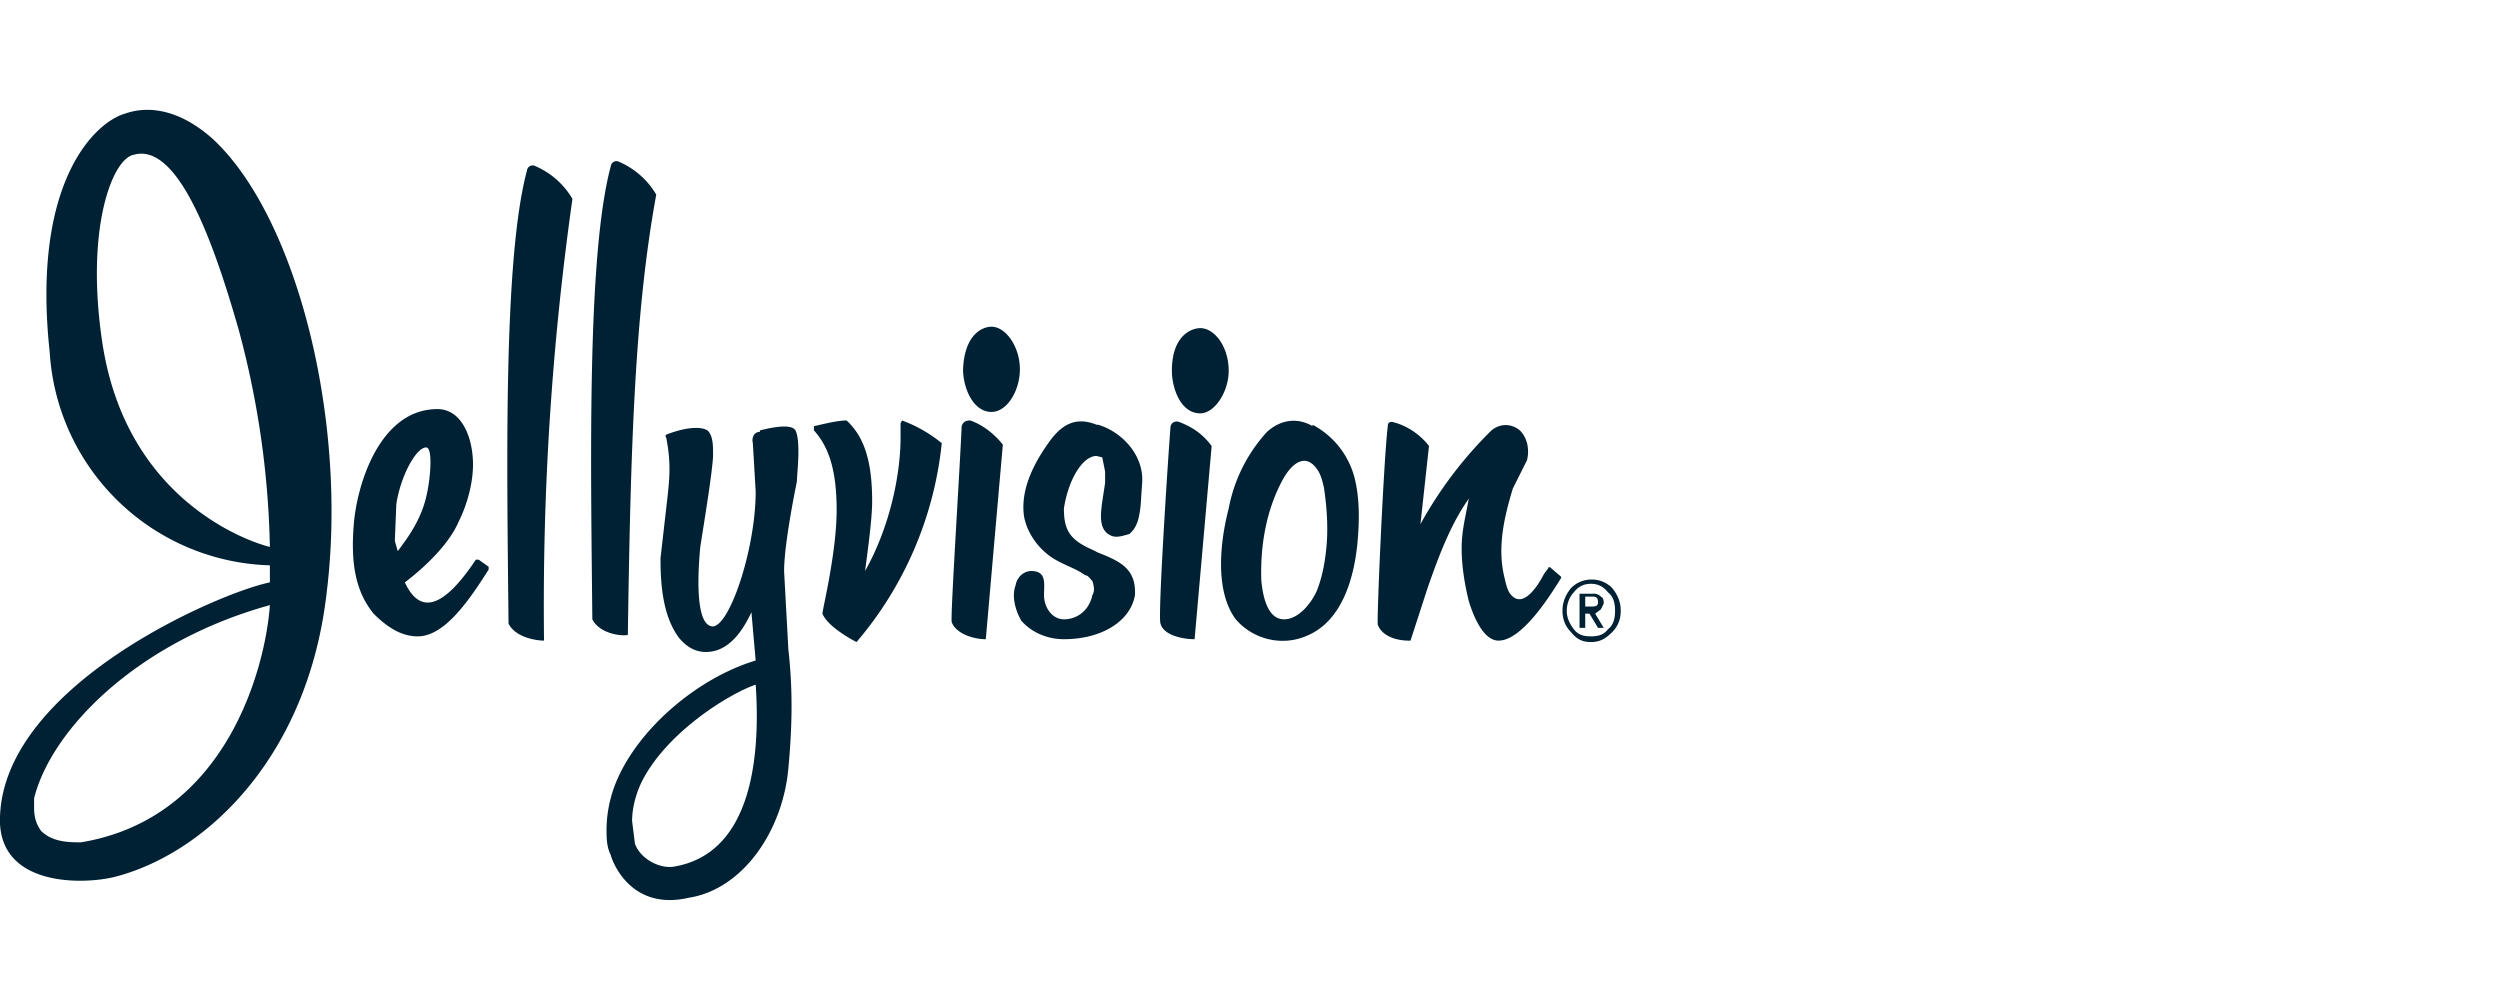 <svg fill="none" height="70" viewBox="0 0 176 70" width="176" xmlns="http://www.w3.org/2000/svg"><g fill="#002133"><path d="m92.4 30c-1-.6-2.2-.5-3.2.4a11 11 0 0 0 -2.7 5.4c-.6 2.3-1 5.8.5 7.8 1.2 1.4 3.2 1.9 4.9 1.2 2.6-1 3.5-4.2 3.7-7 .1-1.3.1-2.7-.2-4a5.9 5.9 0 0 0 -3-3.9zm1 8.3c-.1 1.2-.3 2.3-.7 3.3-.4.9-1.3 2-2.3 2-1.2 0-1.5-1.7-1.6-2.7-.1-2.6.4-5.2 1.6-7.3.6-1 1.5-1.7 2.3-.6.3.4.4.9.5 1.3.2 1.3.3 2.7.2 4zm-39.9-7.9c-.4 0-.6.4-.5.8l.2 3.4c0 4-1.8 9.4-3 9.5-1.4 0-1-4.5-.9-5.6.2-1.3.9-5.5.9-6.5 0-.6 0-1.2-.3-1.6-.2-.3-1.2-.5-3 .2 0 0-.1.1 0 .2.4 2 .2 3.2 0 5l-.4 3.5c0 1.6.1 4 1.3 5.6.5.6 1.1 1 1.9 1 1.6 0 2.6-1.5 3.2-2.8l.3 3.4c-4 1.2-8.2 4.7-9.8 8.5a9 9 0 0 0 -.7 3.3c0 .7 0 1.3.3 1.9 0 .1 1.2 4 5.5 3 3.8-.6 6.6-4.7 7-9.1.3-3.2.3-5.7 0-8.4l-.3-5.5c0-2 .9-6.3.9-6.3 0-.5.3-2.8-.1-3.6-.3-.5-1.7-.2-2.5 0zm-6 30.6c-1 .2-2.4-.5-2.8-1.6l-.2-1.6c0-.8.2-1.7.6-2.6 1.7-3.6 6.3-6.4 8.1-7 .3 4.4 0 11.8-5.7 12.8zm22.3-38c-.6 0-1.9.5-2 3 0 1.3.7 3 2 3 1.1 0 2-1.5 2-3 0-1.6-1-3-2-3zm-1.5 6.6c-.3 0-.5.1-.6.4-.1 2.6-.8 13.4-.7 13.8.3.8 1.5 1.2 2.4 1.2l1.2-13.7c-.8-1-1.7-1.5-2.3-1.7zm-4.9 1.2c0 2.5-.7 6.2-2.5 9.4.2-1.5.5-3.7.5-4.9 0-2.7-.5-4.5-1.8-5.7-.7 0-1.8.3-2.3.4v.3c1 1.1 1.6 2.7 1.6 5.6 0 3-1 7-1 7.3.4 1 2.4 2 2.4 2a25.6 25.6 0 0 0 6-14 9.7 9.7 0 0 0 -2.8-1.6l-.1.2zm-19.2 13.9c.2-13.6.5-22.8 2-31a5.6 5.6 0 0 0 -2.6-2.3.4.4 0 0 0 -.6.3c-1.7 6.3-1.4 21.3-1.3 31.9.5 1 2 1.2 2.5 1.1zm-7.1-32.7c-1.7 6.3-1.4 21.3-1.3 31.9.5 1 2 1.2 2.5 1.2a204 204 0 0 1 2-31.1 5.6 5.6 0 0 0 -2.6-2.3.4.4 0 0 0 -.6.3zm-22.1-2.2c-2-1.8-4.2-2.5-6.2-1.8-2.1.6-6.6 4.8-5.3 16.8a16 16 0 0 0 15.5 15v1.2c-3.5.7-18.7 7.2-19 16.5-.2 5 6 4.8 8.2 4.2 6.4-1.7 13.5-8.5 14.8-20 1.5-12.1-2.1-26.4-8-31.9zm-9.3 49.5c-.8 0-2 0-2.8-.8-.3-.4-.5-.9-.5-1.6v-.7c1.2-4.8 7.2-11 16.6-13.6-.3 4.3-3 15-13.3 16.7zm13.3-20.8c-.1 0-10-2.4-11.8-14.4-1.2-8 .7-12.9 2.2-13.2 3.1-.9 5.6 6 7.4 12.3a63 63 0 0 1 2.2 15.3zm64-8.8c-.3-.1-.6.1-.6.4-.2 2.6-.9 13.4-.7 13.8.2.8 1.5 1.1 2.4 1.1l1.2-13.6c-.8-1.1-1.8-1.5-2.3-1.7zm1.5-.6c1 0 2-1.5 2-3 0-1.7-1-3-2-3-.6 0-2 .5-2 3 0 1.2.6 3 2 3zm-7.2.8h-.1c-1.5-.6-2.5 0-3.4 1.3-1 1.4-2 3.3-1.7 5.2.2 1 .8 1.9 1.5 2.5.9.8 2 1 2.8 1.6.2 0 .3.2.5.4.1.3.2.7 0 1-.2 1-1 1.7-2 1.7-.8 0-1.4-.8-1.4-1.7 0-.8.2-1.7-.9-1.7-.5 0-1 .4-1.1 1-.3.8 0 1.8.4 2.5.7.8 1.8 1.3 3 1.3 2.7 0 4.7-1.3 5-3.1.1-1.9-1.1-2.4-2.6-3l-.4-.2c-1.6-.7-2-1.4-2-2.9.3-2 1.3-3.7 2.3-3.7l.4.1.2 1v.8l-.2 1.3c-.1.8-.3 2 .6 2.4.4.2.9 0 1.3-.1.6-.5.7-1.2.8-2l.1-1.5c.2-2-1.4-3.7-3.1-4.2zm-48.8 11.1c.8-.6 3-2.4 3.8-4.3.6-1.2 1-2.7 1-4 0-1.9-.8-3.9-2.5-3.9-4.1 0-5.7 5.4-5.9 8.2-.2 2.6.1 4.6 1.4 6.2 1 1 2 1.6 3.1 1.6 1.9 0 3.6-2.5 5-4.7v-.2l-.7-.5h-.2c-2.8 4.2-4.2 3.3-5 1.6zm-.7-3 .1-2.5c.3-2 1.4-4 2.1-4 .5 0 .3 2.3 0 3.5-.4 1.7-1.4 3-2 3.8l-.2-.7zm82.1 2.6-.7-.6c-.1-.1-.2-.1-.2 0l-.3.4c-.3.6-1.4 2.5-2.3 1.5-.3-.3-.4-.9-.5-1.3-.5-2.1 0-4.2.6-6.2l1-2c.2-.8 0-1.6-.5-2.1-.6-.5-1.4-.5-2 0a28.5 28.5 0 0 0 -5 6.6l.6-5.5s-.9-1.3-2.6-1.7c-.1 0-.3 0-.3.3-.3 2.5-.8 14-.7 14 .5 1.2 2.3 1.1 2.3 1.1l1.2-3.7c.7-2 1.5-4.2 2.7-6l.2-.3c-.2 1.2-.5 2.2-.5 3.5 0 1.2.2 2.5.5 3.7.3 1 1 2.8 2.1 2.8 1.8 0 4-3.8 4.4-4.4zm2.8 2.3.2-.4c0-.2 0-.4-.2-.5a.7.7 0 0 0 -.6-.2h-.9v2.4h.4v-1h.3l.6 1h.4l-.6-1zm-1.1 0v-.9h.5c.3 0 .4.1.4.4 0 .2-.1.3-.4.3h-.5z"/><path d="m113.5 41.4a2 2 0 0 0 -1.5-.6 2 2 0 0 0 -1.4.6c-.4.5-.6 1-.6 1.6s.2 1.1.6 1.5c.4.5.8.7 1.4.7s1-.2 1.5-.7c.4-.4.6-.9.6-1.5s-.2-1.1-.6-1.6zm-.3 2.9c-.3.4-.7.5-1.2.5s-.9-.1-1.2-.5-.5-.8-.5-1.3.2-1 .5-1.3c.3-.4.7-.6 1.2-.6s.9.2 1.2.6c.4.3.5.8.5 1.3s-.1 1-.5 1.3z"/></g></svg>